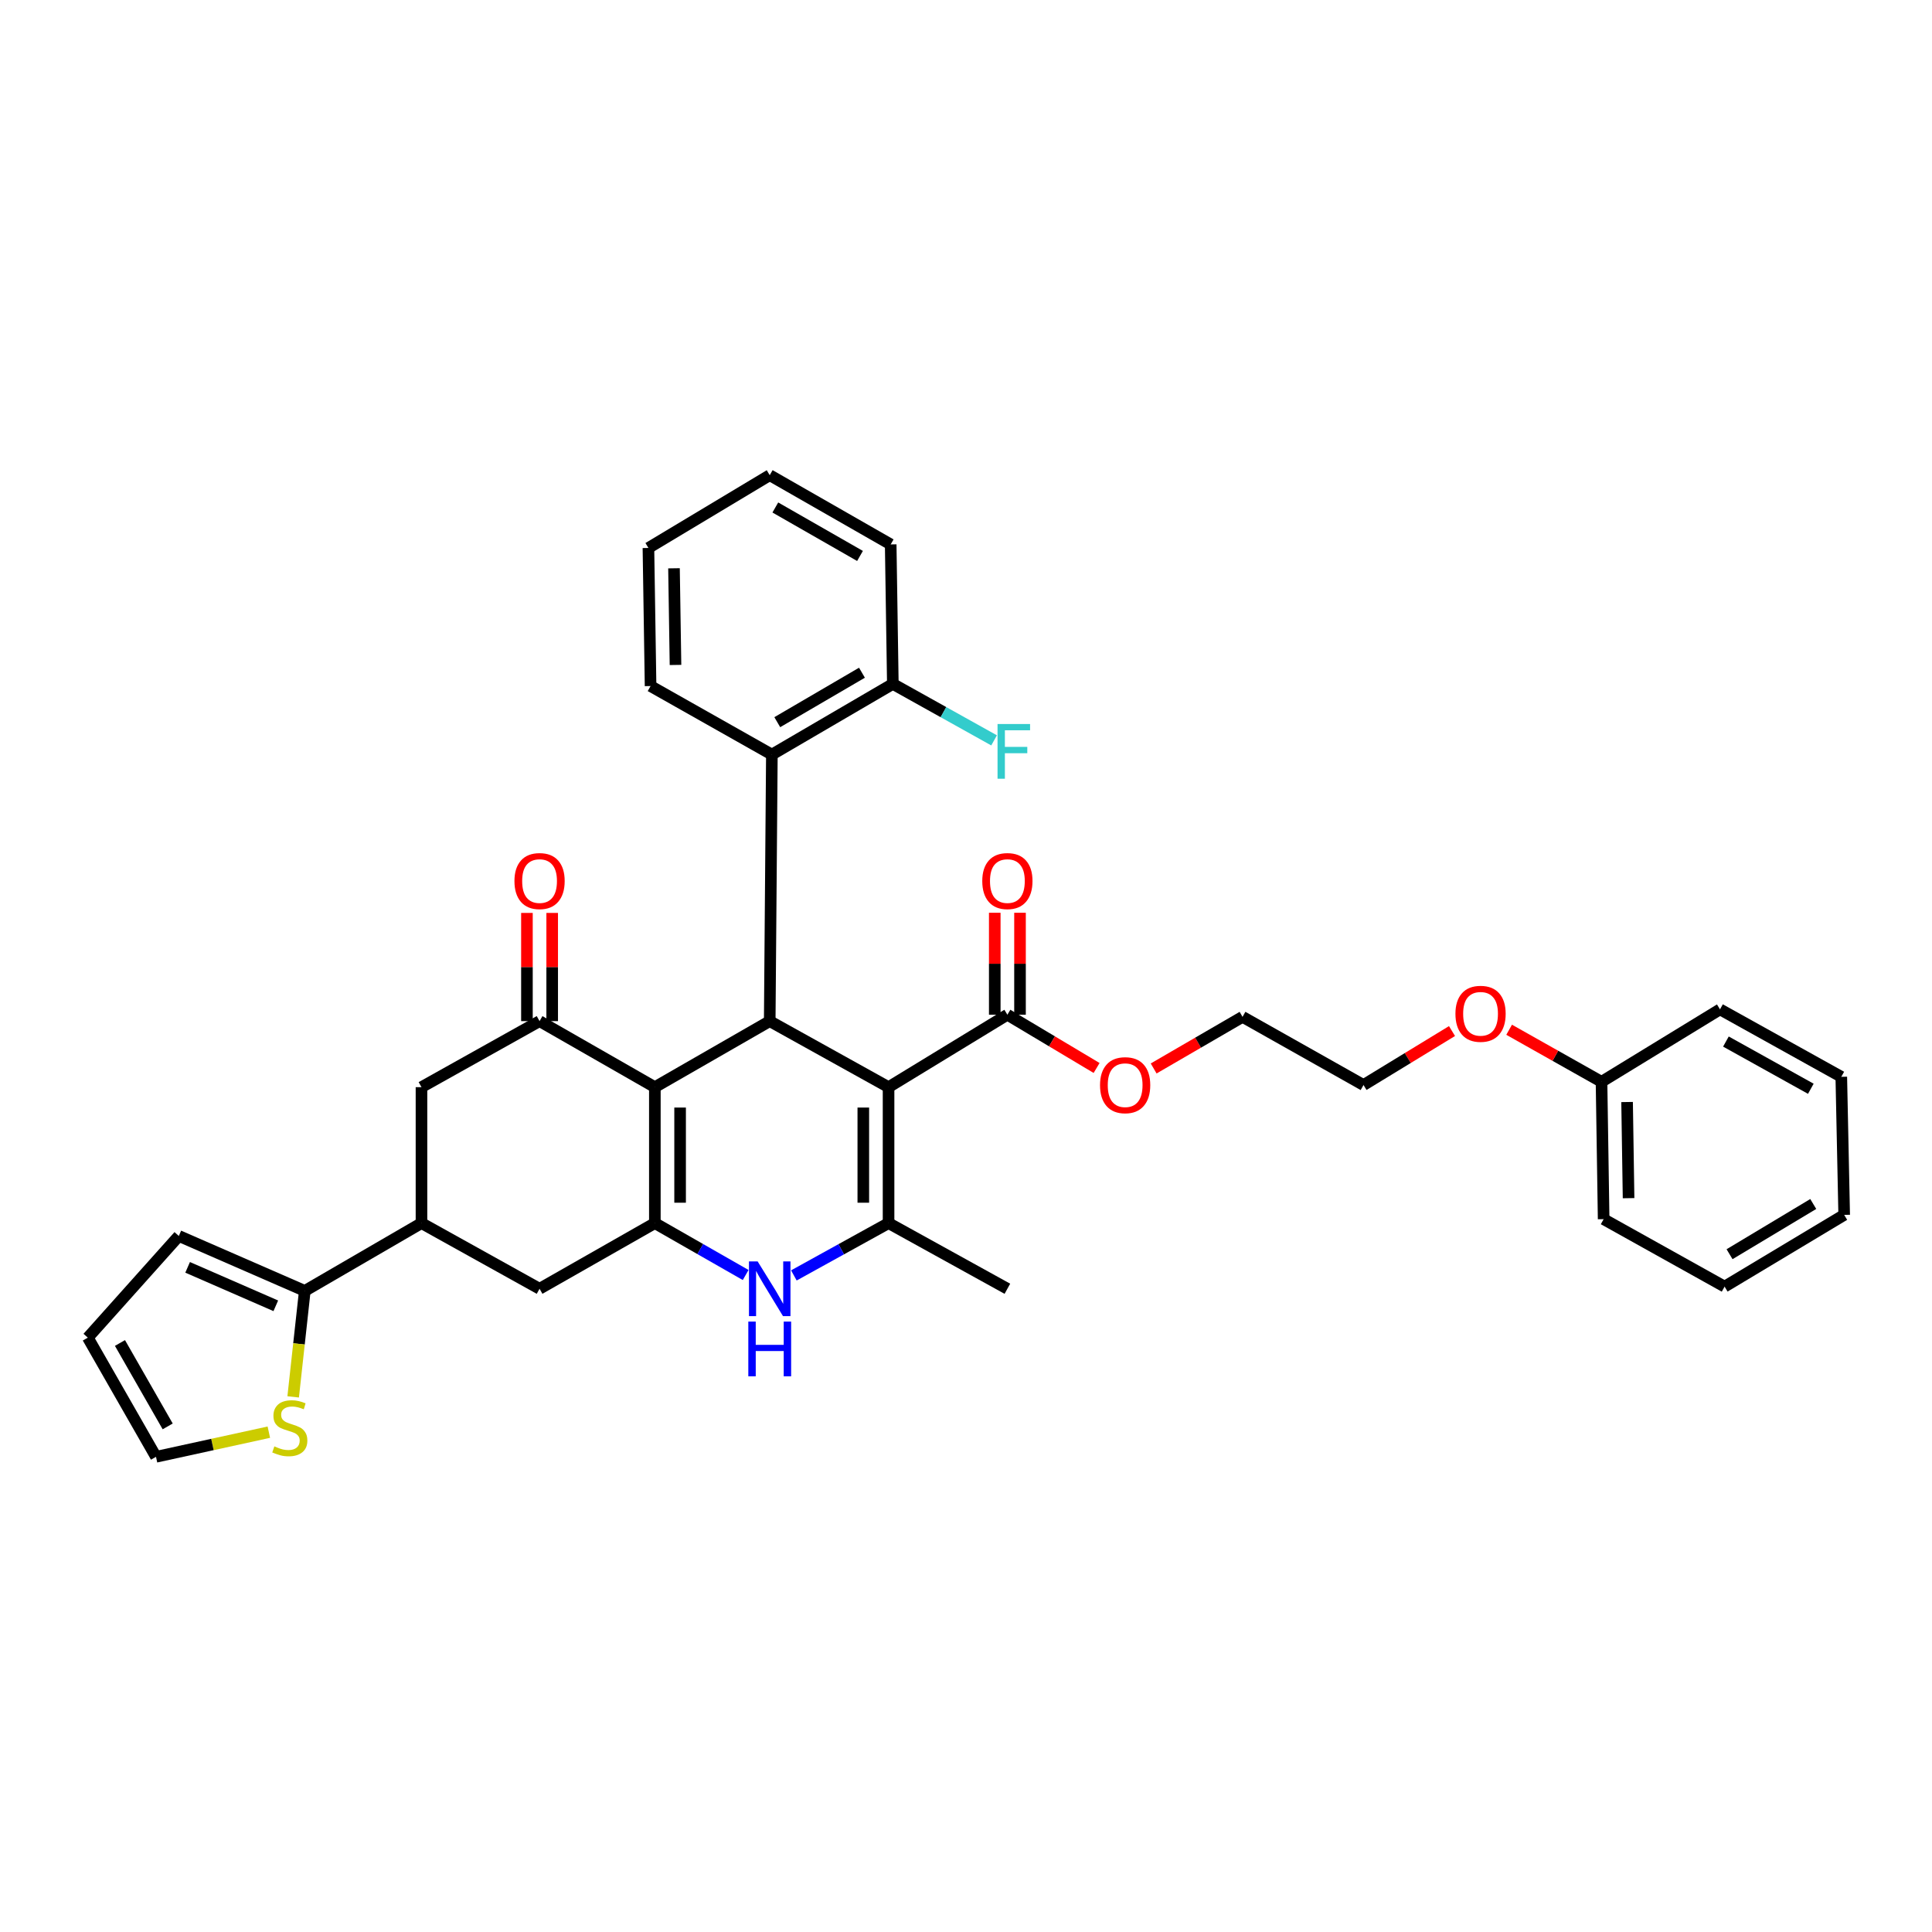 <?xml version='1.0' encoding='iso-8859-1'?>
<svg version='1.1' baseProfile='full'
              xmlns='http://www.w3.org/2000/svg'
                      xmlns:rdkit='http://www.rdkit.org/xml'
                      xmlns:xlink='http://www.w3.org/1999/xlink'
                  xml:space='preserve'
width='1000px' height='1000px' viewBox='0 0 1000 1000'>
<!-- END OF HEADER -->
<rect style='opacity:1.0;fill:#FFFFFF;stroke:none' width='1000' height='1000' x='0' y='0'> </rect>
<path class='bond-2' d='M 459.917,562.716 L 398.407,528.537' style='fill:none;fill-rule:evenodd;stroke:#000000;stroke-width:6px;stroke-linecap:butt;stroke-linejoin:miter;stroke-opacity:1' />
<path class='bond-3' d='M 459.917,562.716 L 459.917,633.079' style='fill:none;fill-rule:evenodd;stroke:#000000;stroke-width:6px;stroke-linecap:butt;stroke-linejoin:miter;stroke-opacity:1' />
<path class='bond-3' d='M 446.847,573.271 L 446.847,622.524' style='fill:none;fill-rule:evenodd;stroke:#000000;stroke-width:6px;stroke-linecap:butt;stroke-linejoin:miter;stroke-opacity:1' />
<path class='bond-6' d='M 459.917,562.716 L 521.421,525.211' style='fill:none;fill-rule:evenodd;stroke:#000000;stroke-width:6px;stroke-linecap:butt;stroke-linejoin:miter;stroke-opacity:1' />
<path class='bond-0' d='M 338.951,562.716 L 398.407,528.537' style='fill:none;fill-rule:evenodd;stroke:#000000;stroke-width:6px;stroke-linecap:butt;stroke-linejoin:miter;stroke-opacity:1' />
<path class='bond-5' d='M 338.951,562.716 L 279.277,528.537' style='fill:none;fill-rule:evenodd;stroke:#000000;stroke-width:6px;stroke-linecap:butt;stroke-linejoin:miter;stroke-opacity:1' />
<path class='bond-35' d='M 338.951,562.716 L 338.951,633.079' style='fill:none;fill-rule:evenodd;stroke:#000000;stroke-width:6px;stroke-linecap:butt;stroke-linejoin:miter;stroke-opacity:1' />
<path class='bond-35' d='M 352.021,573.271 L 352.021,622.524' style='fill:none;fill-rule:evenodd;stroke:#000000;stroke-width:6px;stroke-linecap:butt;stroke-linejoin:miter;stroke-opacity:1' />
<path class='bond-1' d='M 338.951,633.079 L 362.453,646.512' style='fill:none;fill-rule:evenodd;stroke:#000000;stroke-width:6px;stroke-linecap:butt;stroke-linejoin:miter;stroke-opacity:1' />
<path class='bond-1' d='M 362.453,646.512 L 385.955,659.944' style='fill:none;fill-rule:evenodd;stroke:#0000FF;stroke-width:6px;stroke-linecap:butt;stroke-linejoin:miter;stroke-opacity:1' />
<path class='bond-10' d='M 338.951,633.079 L 279.277,667.062' style='fill:none;fill-rule:evenodd;stroke:#000000;stroke-width:6px;stroke-linecap:butt;stroke-linejoin:miter;stroke-opacity:1' />
<path class='bond-7' d='M 398.407,528.537 L 399.518,390.572' style='fill:none;fill-rule:evenodd;stroke:#000000;stroke-width:6px;stroke-linecap:butt;stroke-linejoin:miter;stroke-opacity:1' />
<path class='bond-4' d='M 459.917,633.079 L 435.41,646.618' style='fill:none;fill-rule:evenodd;stroke:#000000;stroke-width:6px;stroke-linecap:butt;stroke-linejoin:miter;stroke-opacity:1' />
<path class='bond-4' d='M 435.41,646.618 L 410.903,660.158' style='fill:none;fill-rule:evenodd;stroke:#0000FF;stroke-width:6px;stroke-linecap:butt;stroke-linejoin:miter;stroke-opacity:1' />
<path class='bond-20' d='M 459.917,633.079 L 521.421,667.062' style='fill:none;fill-rule:evenodd;stroke:#000000;stroke-width:6px;stroke-linecap:butt;stroke-linejoin:miter;stroke-opacity:1' />
<path class='bond-11' d='M 279.277,528.537 L 218.158,562.716' style='fill:none;fill-rule:evenodd;stroke:#000000;stroke-width:6px;stroke-linecap:butt;stroke-linejoin:miter;stroke-opacity:1' />
<path class='bond-13' d='M 285.812,528.537 L 285.812,500.532' style='fill:none;fill-rule:evenodd;stroke:#000000;stroke-width:6px;stroke-linecap:butt;stroke-linejoin:miter;stroke-opacity:1' />
<path class='bond-13' d='M 285.812,500.532 L 285.812,472.527' style='fill:none;fill-rule:evenodd;stroke:#FF0000;stroke-width:6px;stroke-linecap:butt;stroke-linejoin:miter;stroke-opacity:1' />
<path class='bond-13' d='M 272.742,528.537 L 272.742,500.532' style='fill:none;fill-rule:evenodd;stroke:#000000;stroke-width:6px;stroke-linecap:butt;stroke-linejoin:miter;stroke-opacity:1' />
<path class='bond-13' d='M 272.742,500.532 L 272.742,472.527' style='fill:none;fill-rule:evenodd;stroke:#FF0000;stroke-width:6px;stroke-linecap:butt;stroke-linejoin:miter;stroke-opacity:1' />
<path class='bond-17' d='M 527.956,525.211 L 527.956,498.828' style='fill:none;fill-rule:evenodd;stroke:#000000;stroke-width:6px;stroke-linecap:butt;stroke-linejoin:miter;stroke-opacity:1' />
<path class='bond-17' d='M 527.956,498.828 L 527.956,472.444' style='fill:none;fill-rule:evenodd;stroke:#FF0000;stroke-width:6px;stroke-linecap:butt;stroke-linejoin:miter;stroke-opacity:1' />
<path class='bond-17' d='M 514.886,525.211 L 514.886,498.828' style='fill:none;fill-rule:evenodd;stroke:#000000;stroke-width:6px;stroke-linecap:butt;stroke-linejoin:miter;stroke-opacity:1' />
<path class='bond-17' d='M 514.886,498.828 L 514.886,472.444' style='fill:none;fill-rule:evenodd;stroke:#FF0000;stroke-width:6px;stroke-linecap:butt;stroke-linejoin:miter;stroke-opacity:1' />
<path class='bond-19' d='M 521.421,525.211 L 544.509,538.997' style='fill:none;fill-rule:evenodd;stroke:#000000;stroke-width:6px;stroke-linecap:butt;stroke-linejoin:miter;stroke-opacity:1' />
<path class='bond-19' d='M 544.509,538.997 L 567.598,552.783' style='fill:none;fill-rule:evenodd;stroke:#FF0000;stroke-width:6px;stroke-linecap:butt;stroke-linejoin:miter;stroke-opacity:1' />
<path class='bond-14' d='M 399.518,390.572 L 462.132,353.996' style='fill:none;fill-rule:evenodd;stroke:#000000;stroke-width:6px;stroke-linecap:butt;stroke-linejoin:miter;stroke-opacity:1' />
<path class='bond-14' d='M 402.317,373.799 L 446.147,348.197' style='fill:none;fill-rule:evenodd;stroke:#000000;stroke-width:6px;stroke-linecap:butt;stroke-linejoin:miter;stroke-opacity:1' />
<path class='bond-23' d='M 399.518,390.572 L 336.736,355.1' style='fill:none;fill-rule:evenodd;stroke:#000000;stroke-width:6px;stroke-linecap:butt;stroke-linejoin:miter;stroke-opacity:1' />
<path class='bond-8' d='M 218.158,633.079 L 279.277,667.062' style='fill:none;fill-rule:evenodd;stroke:#000000;stroke-width:6px;stroke-linecap:butt;stroke-linejoin:miter;stroke-opacity:1' />
<path class='bond-9' d='M 218.158,633.079 L 157.758,668.165' style='fill:none;fill-rule:evenodd;stroke:#000000;stroke-width:6px;stroke-linecap:butt;stroke-linejoin:miter;stroke-opacity:1' />
<path class='bond-36' d='M 218.158,633.079 L 218.158,562.716' style='fill:none;fill-rule:evenodd;stroke:#000000;stroke-width:6px;stroke-linecap:butt;stroke-linejoin:miter;stroke-opacity:1' />
<path class='bond-12' d='M 157.758,668.165 L 154.752,695.593' style='fill:none;fill-rule:evenodd;stroke:#000000;stroke-width:6px;stroke-linecap:butt;stroke-linejoin:miter;stroke-opacity:1' />
<path class='bond-12' d='M 154.752,695.593 L 151.746,723.02' style='fill:none;fill-rule:evenodd;stroke:#CCCC00;stroke-width:6px;stroke-linecap:butt;stroke-linejoin:miter;stroke-opacity:1' />
<path class='bond-15' d='M 157.758,668.165 L 92.559,639.73' style='fill:none;fill-rule:evenodd;stroke:#000000;stroke-width:6px;stroke-linecap:butt;stroke-linejoin:miter;stroke-opacity:1' />
<path class='bond-15' d='M 142.753,675.881 L 97.114,655.976' style='fill:none;fill-rule:evenodd;stroke:#000000;stroke-width:6px;stroke-linecap:butt;stroke-linejoin:miter;stroke-opacity:1' />
<path class='bond-16' d='M 139.151,741.29 L 109.948,747.668' style='fill:none;fill-rule:evenodd;stroke:#CCCC00;stroke-width:6px;stroke-linecap:butt;stroke-linejoin:miter;stroke-opacity:1' />
<path class='bond-16' d='M 109.948,747.668 L 80.745,754.045' style='fill:none;fill-rule:evenodd;stroke:#000000;stroke-width:6px;stroke-linecap:butt;stroke-linejoin:miter;stroke-opacity:1' />
<path class='bond-21' d='M 462.132,353.996 L 488.333,368.605' style='fill:none;fill-rule:evenodd;stroke:#000000;stroke-width:6px;stroke-linecap:butt;stroke-linejoin:miter;stroke-opacity:1' />
<path class='bond-21' d='M 488.333,368.605 L 514.534,383.215' style='fill:none;fill-rule:evenodd;stroke:#33CCCC;stroke-width:6px;stroke-linecap:butt;stroke-linejoin:miter;stroke-opacity:1' />
<path class='bond-25' d='M 462.132,353.996 L 461.021,281.789' style='fill:none;fill-rule:evenodd;stroke:#000000;stroke-width:6px;stroke-linecap:butt;stroke-linejoin:miter;stroke-opacity:1' />
<path class='bond-18' d='M 92.559,639.73 L 45.455,692.367' style='fill:none;fill-rule:evenodd;stroke:#000000;stroke-width:6px;stroke-linecap:butt;stroke-linejoin:miter;stroke-opacity:1' />
<path class='bond-38' d='M 80.745,754.045 L 45.455,692.367' style='fill:none;fill-rule:evenodd;stroke:#000000;stroke-width:6px;stroke-linecap:butt;stroke-linejoin:miter;stroke-opacity:1' />
<path class='bond-38' d='M 86.796,738.303 L 62.093,695.128' style='fill:none;fill-rule:evenodd;stroke:#000000;stroke-width:6px;stroke-linecap:butt;stroke-linejoin:miter;stroke-opacity:1' />
<path class='bond-26' d='M 597.129,553.037 L 620.132,539.679' style='fill:none;fill-rule:evenodd;stroke:#FF0000;stroke-width:6px;stroke-linecap:butt;stroke-linejoin:miter;stroke-opacity:1' />
<path class='bond-26' d='M 620.132,539.679 L 643.136,526.322' style='fill:none;fill-rule:evenodd;stroke:#000000;stroke-width:6px;stroke-linecap:butt;stroke-linejoin:miter;stroke-opacity:1' />
<path class='bond-22' d='M 828.946,559.942 L 805.037,546.47' style='fill:none;fill-rule:evenodd;stroke:#000000;stroke-width:6px;stroke-linecap:butt;stroke-linejoin:miter;stroke-opacity:1' />
<path class='bond-22' d='M 805.037,546.47 L 781.128,532.997' style='fill:none;fill-rule:evenodd;stroke:#FF0000;stroke-width:6px;stroke-linecap:butt;stroke-linejoin:miter;stroke-opacity:1' />
<path class='bond-28' d='M 828.946,559.942 L 830.042,631.038' style='fill:none;fill-rule:evenodd;stroke:#000000;stroke-width:6px;stroke-linecap:butt;stroke-linejoin:miter;stroke-opacity:1' />
<path class='bond-28' d='M 842.179,570.405 L 842.947,620.172' style='fill:none;fill-rule:evenodd;stroke:#000000;stroke-width:6px;stroke-linecap:butt;stroke-linejoin:miter;stroke-opacity:1' />
<path class='bond-29' d='M 828.946,559.942 L 890.268,522.445' style='fill:none;fill-rule:evenodd;stroke:#000000;stroke-width:6px;stroke-linecap:butt;stroke-linejoin:miter;stroke-opacity:1' />
<path class='bond-30' d='M 336.736,355.1 L 335.625,283.627' style='fill:none;fill-rule:evenodd;stroke:#000000;stroke-width:6px;stroke-linecap:butt;stroke-linejoin:miter;stroke-opacity:1' />
<path class='bond-30' d='M 349.638,344.176 L 348.86,294.144' style='fill:none;fill-rule:evenodd;stroke:#000000;stroke-width:6px;stroke-linecap:butt;stroke-linejoin:miter;stroke-opacity:1' />
<path class='bond-24' d='M 751.558,533.669 L 728.654,547.637' style='fill:none;fill-rule:evenodd;stroke:#FF0000;stroke-width:6px;stroke-linecap:butt;stroke-linejoin:miter;stroke-opacity:1' />
<path class='bond-24' d='M 728.654,547.637 L 705.75,561.605' style='fill:none;fill-rule:evenodd;stroke:#000000;stroke-width:6px;stroke-linecap:butt;stroke-linejoin:miter;stroke-opacity:1' />
<path class='bond-37' d='M 461.021,281.789 L 398.407,245.955' style='fill:none;fill-rule:evenodd;stroke:#000000;stroke-width:6px;stroke-linecap:butt;stroke-linejoin:miter;stroke-opacity:1' />
<path class='bond-37' d='M 445.137,287.758 L 401.307,262.674' style='fill:none;fill-rule:evenodd;stroke:#000000;stroke-width:6px;stroke-linecap:butt;stroke-linejoin:miter;stroke-opacity:1' />
<path class='bond-27' d='M 643.136,526.322 L 705.75,561.605' style='fill:none;fill-rule:evenodd;stroke:#000000;stroke-width:6px;stroke-linecap:butt;stroke-linejoin:miter;stroke-opacity:1' />
<path class='bond-33' d='M 830.042,631.038 L 892.65,665.951' style='fill:none;fill-rule:evenodd;stroke:#000000;stroke-width:6px;stroke-linecap:butt;stroke-linejoin:miter;stroke-opacity:1' />
<path class='bond-32' d='M 890.268,522.445 L 953.05,557.357' style='fill:none;fill-rule:evenodd;stroke:#000000;stroke-width:6px;stroke-linecap:butt;stroke-linejoin:miter;stroke-opacity:1' />
<path class='bond-32' d='M 893.333,539.105 L 937.28,563.543' style='fill:none;fill-rule:evenodd;stroke:#000000;stroke-width:6px;stroke-linecap:butt;stroke-linejoin:miter;stroke-opacity:1' />
<path class='bond-31' d='M 335.625,283.627 L 398.407,245.955' style='fill:none;fill-rule:evenodd;stroke:#000000;stroke-width:6px;stroke-linecap:butt;stroke-linejoin:miter;stroke-opacity:1' />
<path class='bond-34' d='M 953.05,557.357 L 954.545,628.823' style='fill:none;fill-rule:evenodd;stroke:#000000;stroke-width:6px;stroke-linecap:butt;stroke-linejoin:miter;stroke-opacity:1' />
<path class='bond-39' d='M 892.65,665.951 L 954.545,628.823' style='fill:none;fill-rule:evenodd;stroke:#000000;stroke-width:6px;stroke-linecap:butt;stroke-linejoin:miter;stroke-opacity:1' />
<path class='bond-39' d='M 895.211,649.173 L 938.538,623.184' style='fill:none;fill-rule:evenodd;stroke:#000000;stroke-width:6px;stroke-linecap:butt;stroke-linejoin:miter;stroke-opacity:1' />
<path  class='atom-5' d='M 392.147 652.902
L 401.427 667.902
Q 402.347 669.382, 403.827 672.062
Q 405.307 674.742, 405.387 674.902
L 405.387 652.902
L 409.147 652.902
L 409.147 681.222
L 405.267 681.222
L 395.307 664.822
Q 394.147 662.902, 392.907 660.702
Q 391.707 658.502, 391.347 657.822
L 391.347 681.222
L 387.667 681.222
L 387.667 652.902
L 392.147 652.902
' fill='#0000FF'/>
<path  class='atom-5' d='M 387.327 684.054
L 391.167 684.054
L 391.167 696.094
L 405.647 696.094
L 405.647 684.054
L 409.487 684.054
L 409.487 712.374
L 405.647 712.374
L 405.647 699.294
L 391.167 699.294
L 391.167 712.374
L 387.327 712.374
L 387.327 684.054
' fill='#0000FF'/>
<path  class='atom-13' d='M 142.003 748.64
Q 142.323 748.76, 143.643 749.32
Q 144.963 749.88, 146.403 750.24
Q 147.883 750.56, 149.323 750.56
Q 152.003 750.56, 153.563 749.28
Q 155.123 747.96, 155.123 745.68
Q 155.123 744.12, 154.323 743.16
Q 153.563 742.2, 152.363 741.68
Q 151.163 741.16, 149.163 740.56
Q 146.643 739.8, 145.123 739.08
Q 143.643 738.36, 142.563 736.84
Q 141.523 735.32, 141.523 732.76
Q 141.523 729.2, 143.923 727
Q 146.363 724.8, 151.163 724.8
Q 154.443 724.8, 158.163 726.36
L 157.243 729.44
Q 153.843 728.04, 151.283 728.04
Q 148.523 728.04, 147.003 729.2
Q 145.483 730.32, 145.523 732.28
Q 145.523 733.8, 146.283 734.72
Q 147.083 735.64, 148.203 736.16
Q 149.363 736.68, 151.283 737.28
Q 153.843 738.08, 155.363 738.88
Q 156.883 739.68, 157.963 741.32
Q 159.083 742.92, 159.083 745.68
Q 159.083 749.6, 156.443 751.72
Q 153.843 753.8, 149.483 753.8
Q 146.963 753.8, 145.043 753.24
Q 143.163 752.72, 140.923 751.8
L 142.003 748.64
' fill='#CCCC00'/>
<path  class='atom-14' d='M 266.277 456.033
Q 266.277 449.233, 269.637 445.433
Q 272.997 441.633, 279.277 441.633
Q 285.557 441.633, 288.917 445.433
Q 292.277 449.233, 292.277 456.033
Q 292.277 462.913, 288.877 466.833
Q 285.477 470.713, 279.277 470.713
Q 273.037 470.713, 269.637 466.833
Q 266.277 462.953, 266.277 456.033
M 279.277 467.513
Q 283.597 467.513, 285.917 464.633
Q 288.277 461.713, 288.277 456.033
Q 288.277 450.473, 285.917 447.673
Q 283.597 444.833, 279.277 444.833
Q 274.957 444.833, 272.597 447.633
Q 270.277 450.433, 270.277 456.033
Q 270.277 461.753, 272.597 464.633
Q 274.957 467.513, 279.277 467.513
' fill='#FF0000'/>
<path  class='atom-18' d='M 508.421 456.033
Q 508.421 449.233, 511.781 445.433
Q 515.141 441.633, 521.421 441.633
Q 527.701 441.633, 531.061 445.433
Q 534.421 449.233, 534.421 456.033
Q 534.421 462.913, 531.021 466.833
Q 527.621 470.713, 521.421 470.713
Q 515.181 470.713, 511.781 466.833
Q 508.421 462.953, 508.421 456.033
M 521.421 467.513
Q 525.741 467.513, 528.061 464.633
Q 530.421 461.713, 530.421 456.033
Q 530.421 450.473, 528.061 447.673
Q 525.741 444.833, 521.421 444.833
Q 517.101 444.833, 514.741 447.633
Q 512.421 450.433, 512.421 456.033
Q 512.421 461.753, 514.741 464.633
Q 517.101 467.513, 521.421 467.513
' fill='#FF0000'/>
<path  class='atom-20' d='M 569.373 561.685
Q 569.373 554.885, 572.733 551.085
Q 576.093 547.285, 582.373 547.285
Q 588.653 547.285, 592.013 551.085
Q 595.373 554.885, 595.373 561.685
Q 595.373 568.565, 591.973 572.485
Q 588.573 576.365, 582.373 576.365
Q 576.133 576.365, 572.733 572.485
Q 569.373 568.605, 569.373 561.685
M 582.373 573.165
Q 586.693 573.165, 589.013 570.285
Q 591.373 567.365, 591.373 561.685
Q 591.373 556.125, 589.013 553.325
Q 586.693 550.485, 582.373 550.485
Q 578.053 550.485, 575.693 553.285
Q 573.373 556.085, 573.373 561.685
Q 573.373 567.405, 575.693 570.285
Q 578.053 573.165, 582.373 573.165
' fill='#FF0000'/>
<path  class='atom-22' d='M 516.327 374.749
L 533.167 374.749
L 533.167 377.989
L 520.127 377.989
L 520.127 386.589
L 531.727 386.589
L 531.727 389.869
L 520.127 389.869
L 520.127 403.069
L 516.327 403.069
L 516.327 374.749
' fill='#33CCCC'/>
<path  class='atom-25' d='M 753.331 524.74
Q 753.331 517.94, 756.691 514.14
Q 760.051 510.34, 766.331 510.34
Q 772.611 510.34, 775.971 514.14
Q 779.331 517.94, 779.331 524.74
Q 779.331 531.62, 775.931 535.54
Q 772.531 539.42, 766.331 539.42
Q 760.091 539.42, 756.691 535.54
Q 753.331 531.66, 753.331 524.74
M 766.331 536.22
Q 770.651 536.22, 772.971 533.34
Q 775.331 530.42, 775.331 524.74
Q 775.331 519.18, 772.971 516.38
Q 770.651 513.54, 766.331 513.54
Q 762.011 513.54, 759.651 516.34
Q 757.331 519.14, 757.331 524.74
Q 757.331 530.46, 759.651 533.34
Q 762.011 536.22, 766.331 536.22
' fill='#FF0000'/>
</svg>
